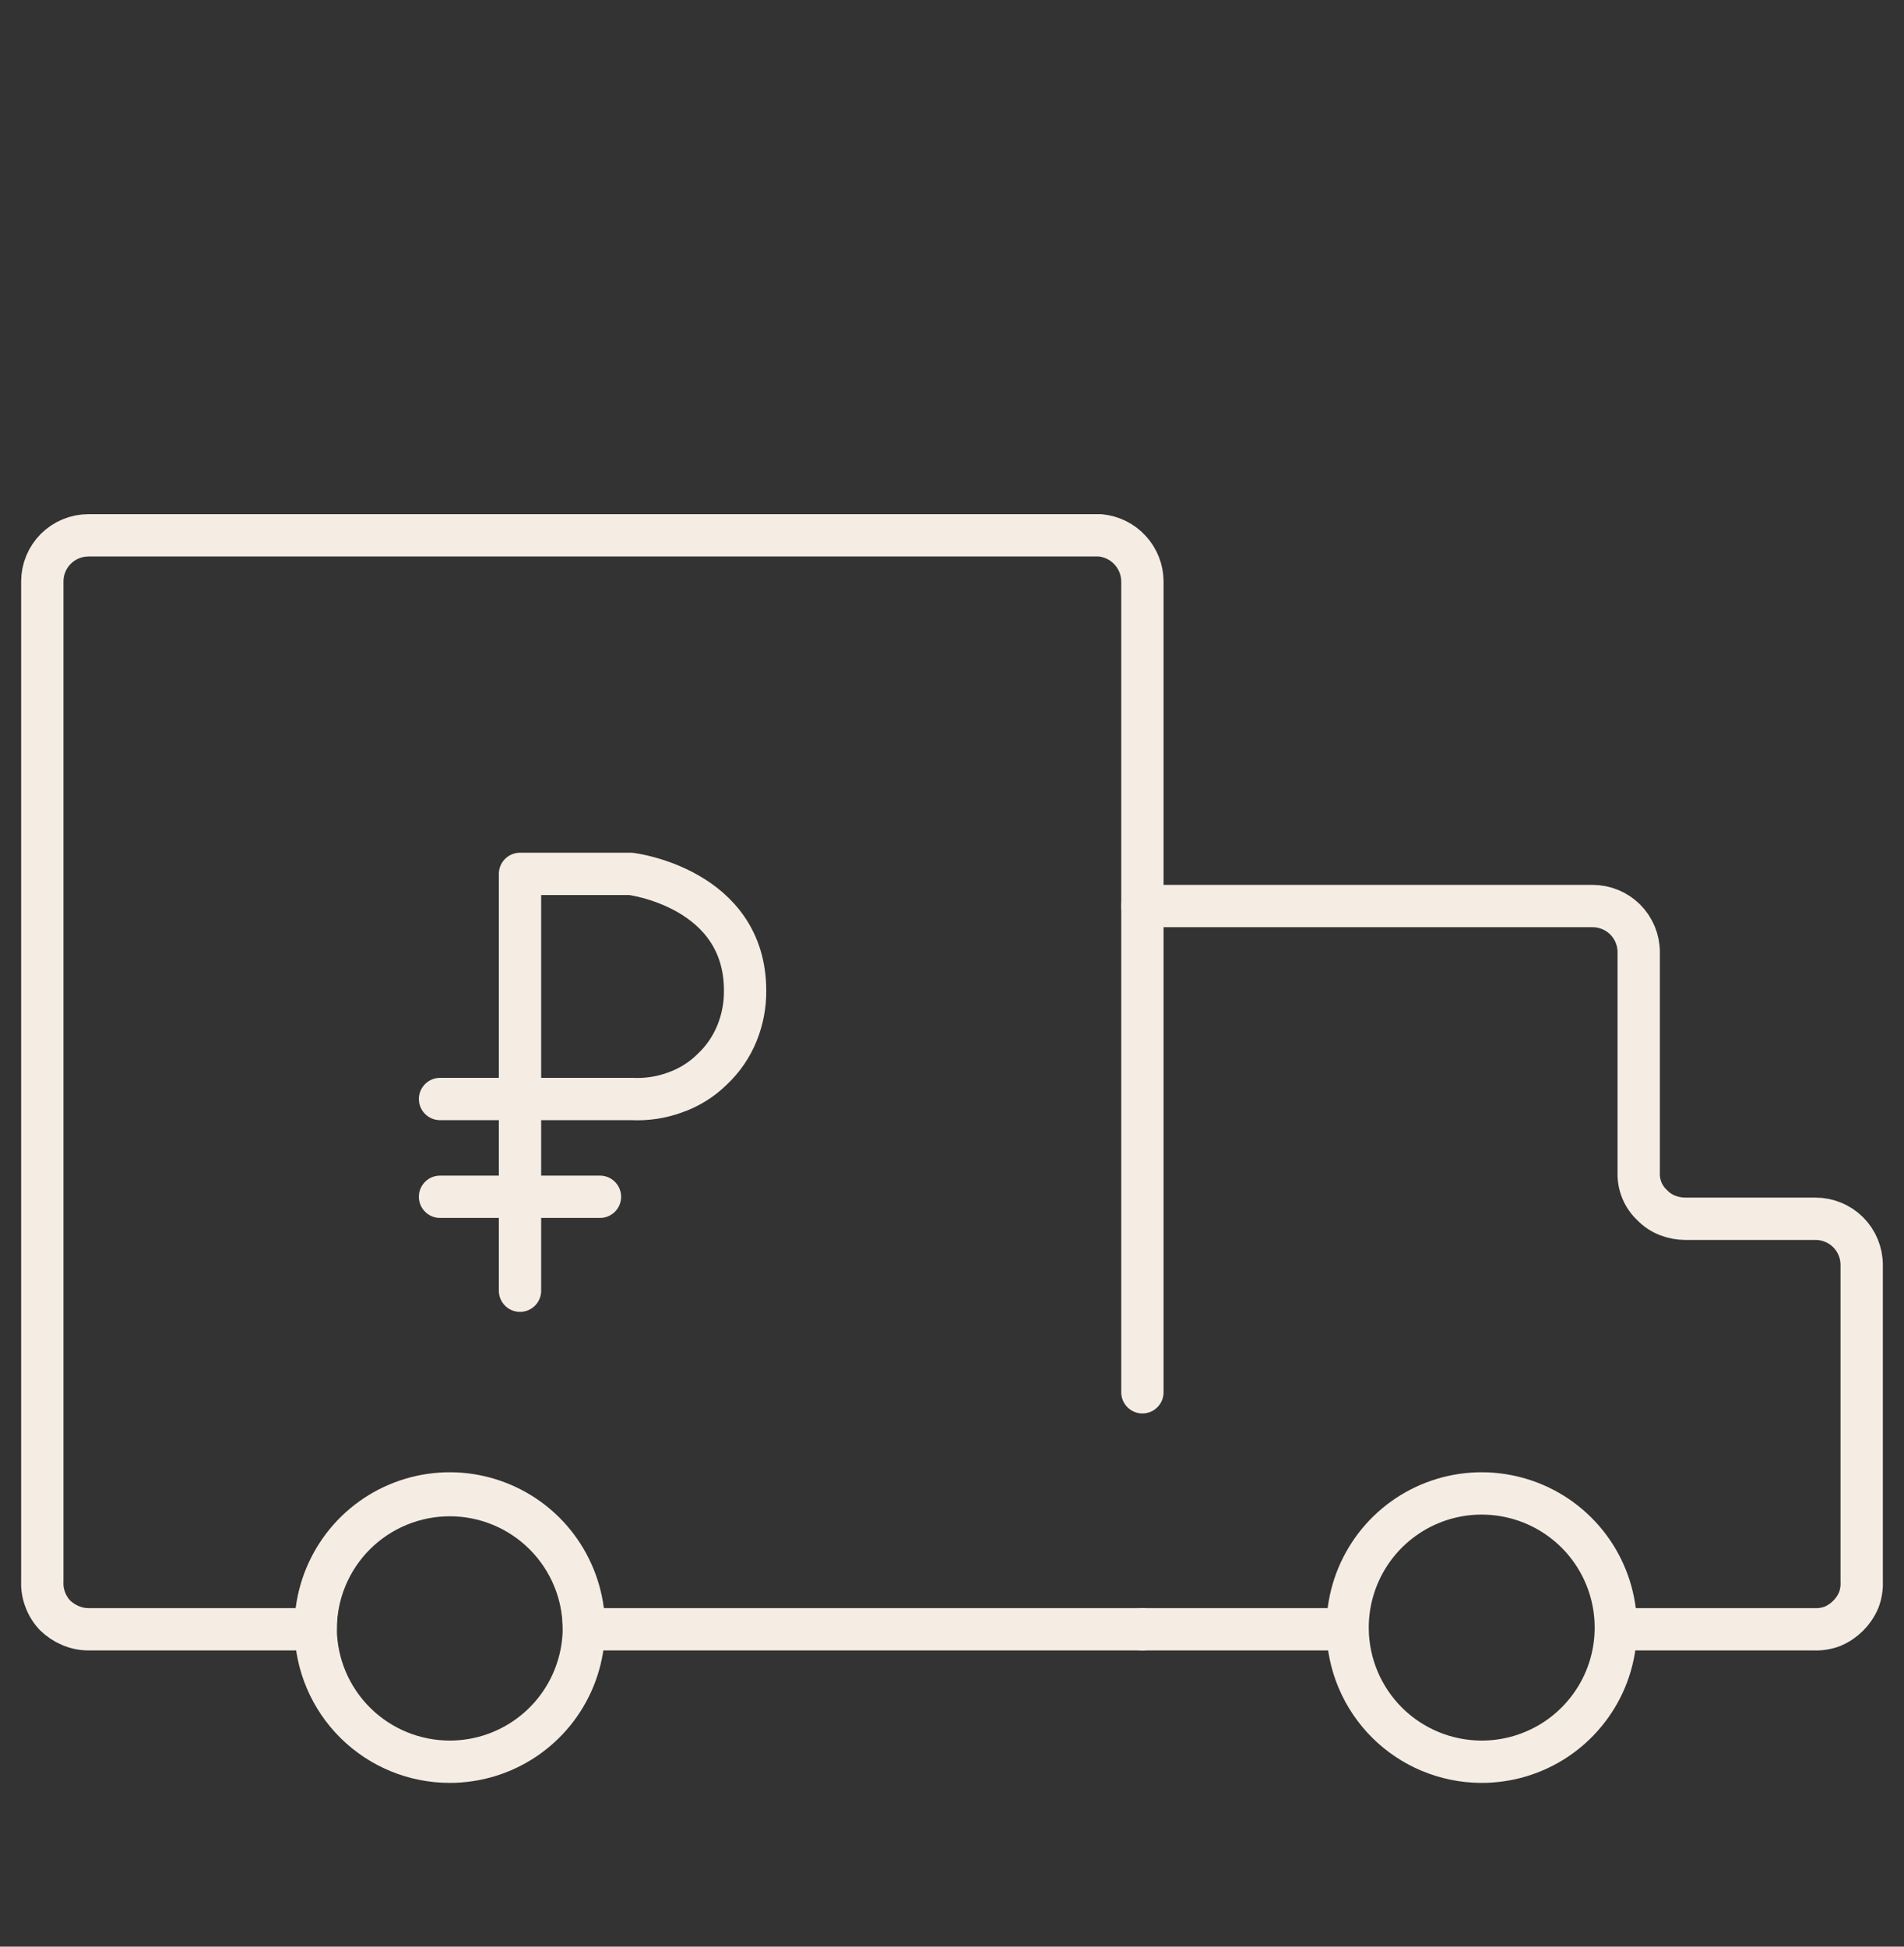<?xml version="1.0" encoding="UTF-8"?> <svg xmlns="http://www.w3.org/2000/svg" width="45" height="46" viewBox="0 0 45 46" fill="none"><rect x="0" y="0" width="45" height="46" fill="#333333" stroke="none"/> <path d="M10.4 25.97H14.94C15.28 25.986 15.62 25.936 15.94 25.82C16.274 25.706 16.579 25.518 16.83 25.27C17.087 25.03 17.288 24.736 17.42 24.41C17.548 24.092 17.613 23.753 17.61 23.41C17.61 20.98 14.91 20.65 14.91 20.65H12.29V30.5" stroke="#F5EDE3" stroke-linecap="round" stroke-linejoin="round"></path> <path d="M10.4 28.28H14.18" stroke="#F5EDE3" stroke-linecap="round" stroke-linejoin="round"></path> <path d="M10.63 41.63C11.259 41.63 11.873 41.443 12.395 41.093C12.917 40.743 13.324 40.245 13.562 39.664C13.801 39.082 13.861 38.443 13.736 37.827C13.61 37.211 13.304 36.646 12.857 36.204C12.41 35.763 11.841 35.464 11.223 35.346C10.606 35.228 9.967 35.297 9.389 35.543C8.81 35.789 8.318 36.202 7.975 36.728C7.631 37.255 7.452 37.871 7.46 38.5C7.47 39.334 7.809 40.13 8.402 40.716C8.996 41.302 9.796 41.63 10.63 41.63Z" stroke="#F5EDE3" stroke-linecap="round" stroke-linejoin="round"></path> <path d="M35 41.63C35.63 41.634 36.246 41.45 36.771 41.103C37.295 40.755 37.705 40.259 37.947 39.678C38.188 39.096 38.252 38.456 38.128 37.839C38.005 37.222 37.701 36.655 37.254 36.211C36.808 35.768 36.239 35.467 35.621 35.348C35.003 35.228 34.363 35.295 33.783 35.541C33.204 35.786 32.71 36.199 32.366 36.726C32.022 37.253 31.842 37.87 31.85 38.5C31.86 39.33 32.196 40.123 32.785 40.709C33.374 41.294 34.17 41.625 35 41.63Z" stroke="#F5EDE3" stroke-linecap="round" stroke-linejoin="round"></path> <path d="M38.37 38.5H42.87C43.02 38.507 43.17 38.483 43.31 38.43C43.589 38.312 43.812 38.089 43.93 37.81C43.983 37.67 44.007 37.52 44 37.37V29.89C44 29.601 43.885 29.324 43.681 29.119C43.476 28.915 43.199 28.8 42.91 28.8H39.83C39.686 28.799 39.544 28.772 39.41 28.72C39.274 28.667 39.151 28.585 39.05 28.48C38.944 28.382 38.861 28.263 38.806 28.13C38.751 27.997 38.725 27.854 38.73 27.71V22.5C38.73 22.211 38.615 21.934 38.411 21.729C38.206 21.525 37.929 21.41 37.64 21.41H27" stroke="#F5EDE3" stroke-linecap="round" stroke-linejoin="round"></path> <path d="M27 38.5H31.81" stroke="#F5EDE3" stroke-linecap="round" stroke-linejoin="round"></path> <path d="M27 32.9V13.74C26.999 13.466 26.895 13.203 26.71 13.002C26.526 12.8 26.272 12.675 26 12.65H2.09C1.801 12.65 1.524 12.765 1.319 12.969C1.115 13.174 1 13.451 1 13.74V37.37C0.993 37.517 1.017 37.663 1.07 37.8C1.121 37.938 1.199 38.063 1.3 38.17C1.404 38.271 1.526 38.353 1.66 38.41C1.796 38.469 1.942 38.5 2.09 38.5H7.46C7.46 37.659 7.794 36.853 8.388 36.258C8.983 35.664 9.789 35.33 10.63 35.33C11.471 35.33 12.277 35.664 12.871 36.258C13.466 36.853 13.8 37.659 13.8 38.5H27" stroke="#F5EDE3" stroke-linecap="round" stroke-linejoin="round"></path> </svg> 